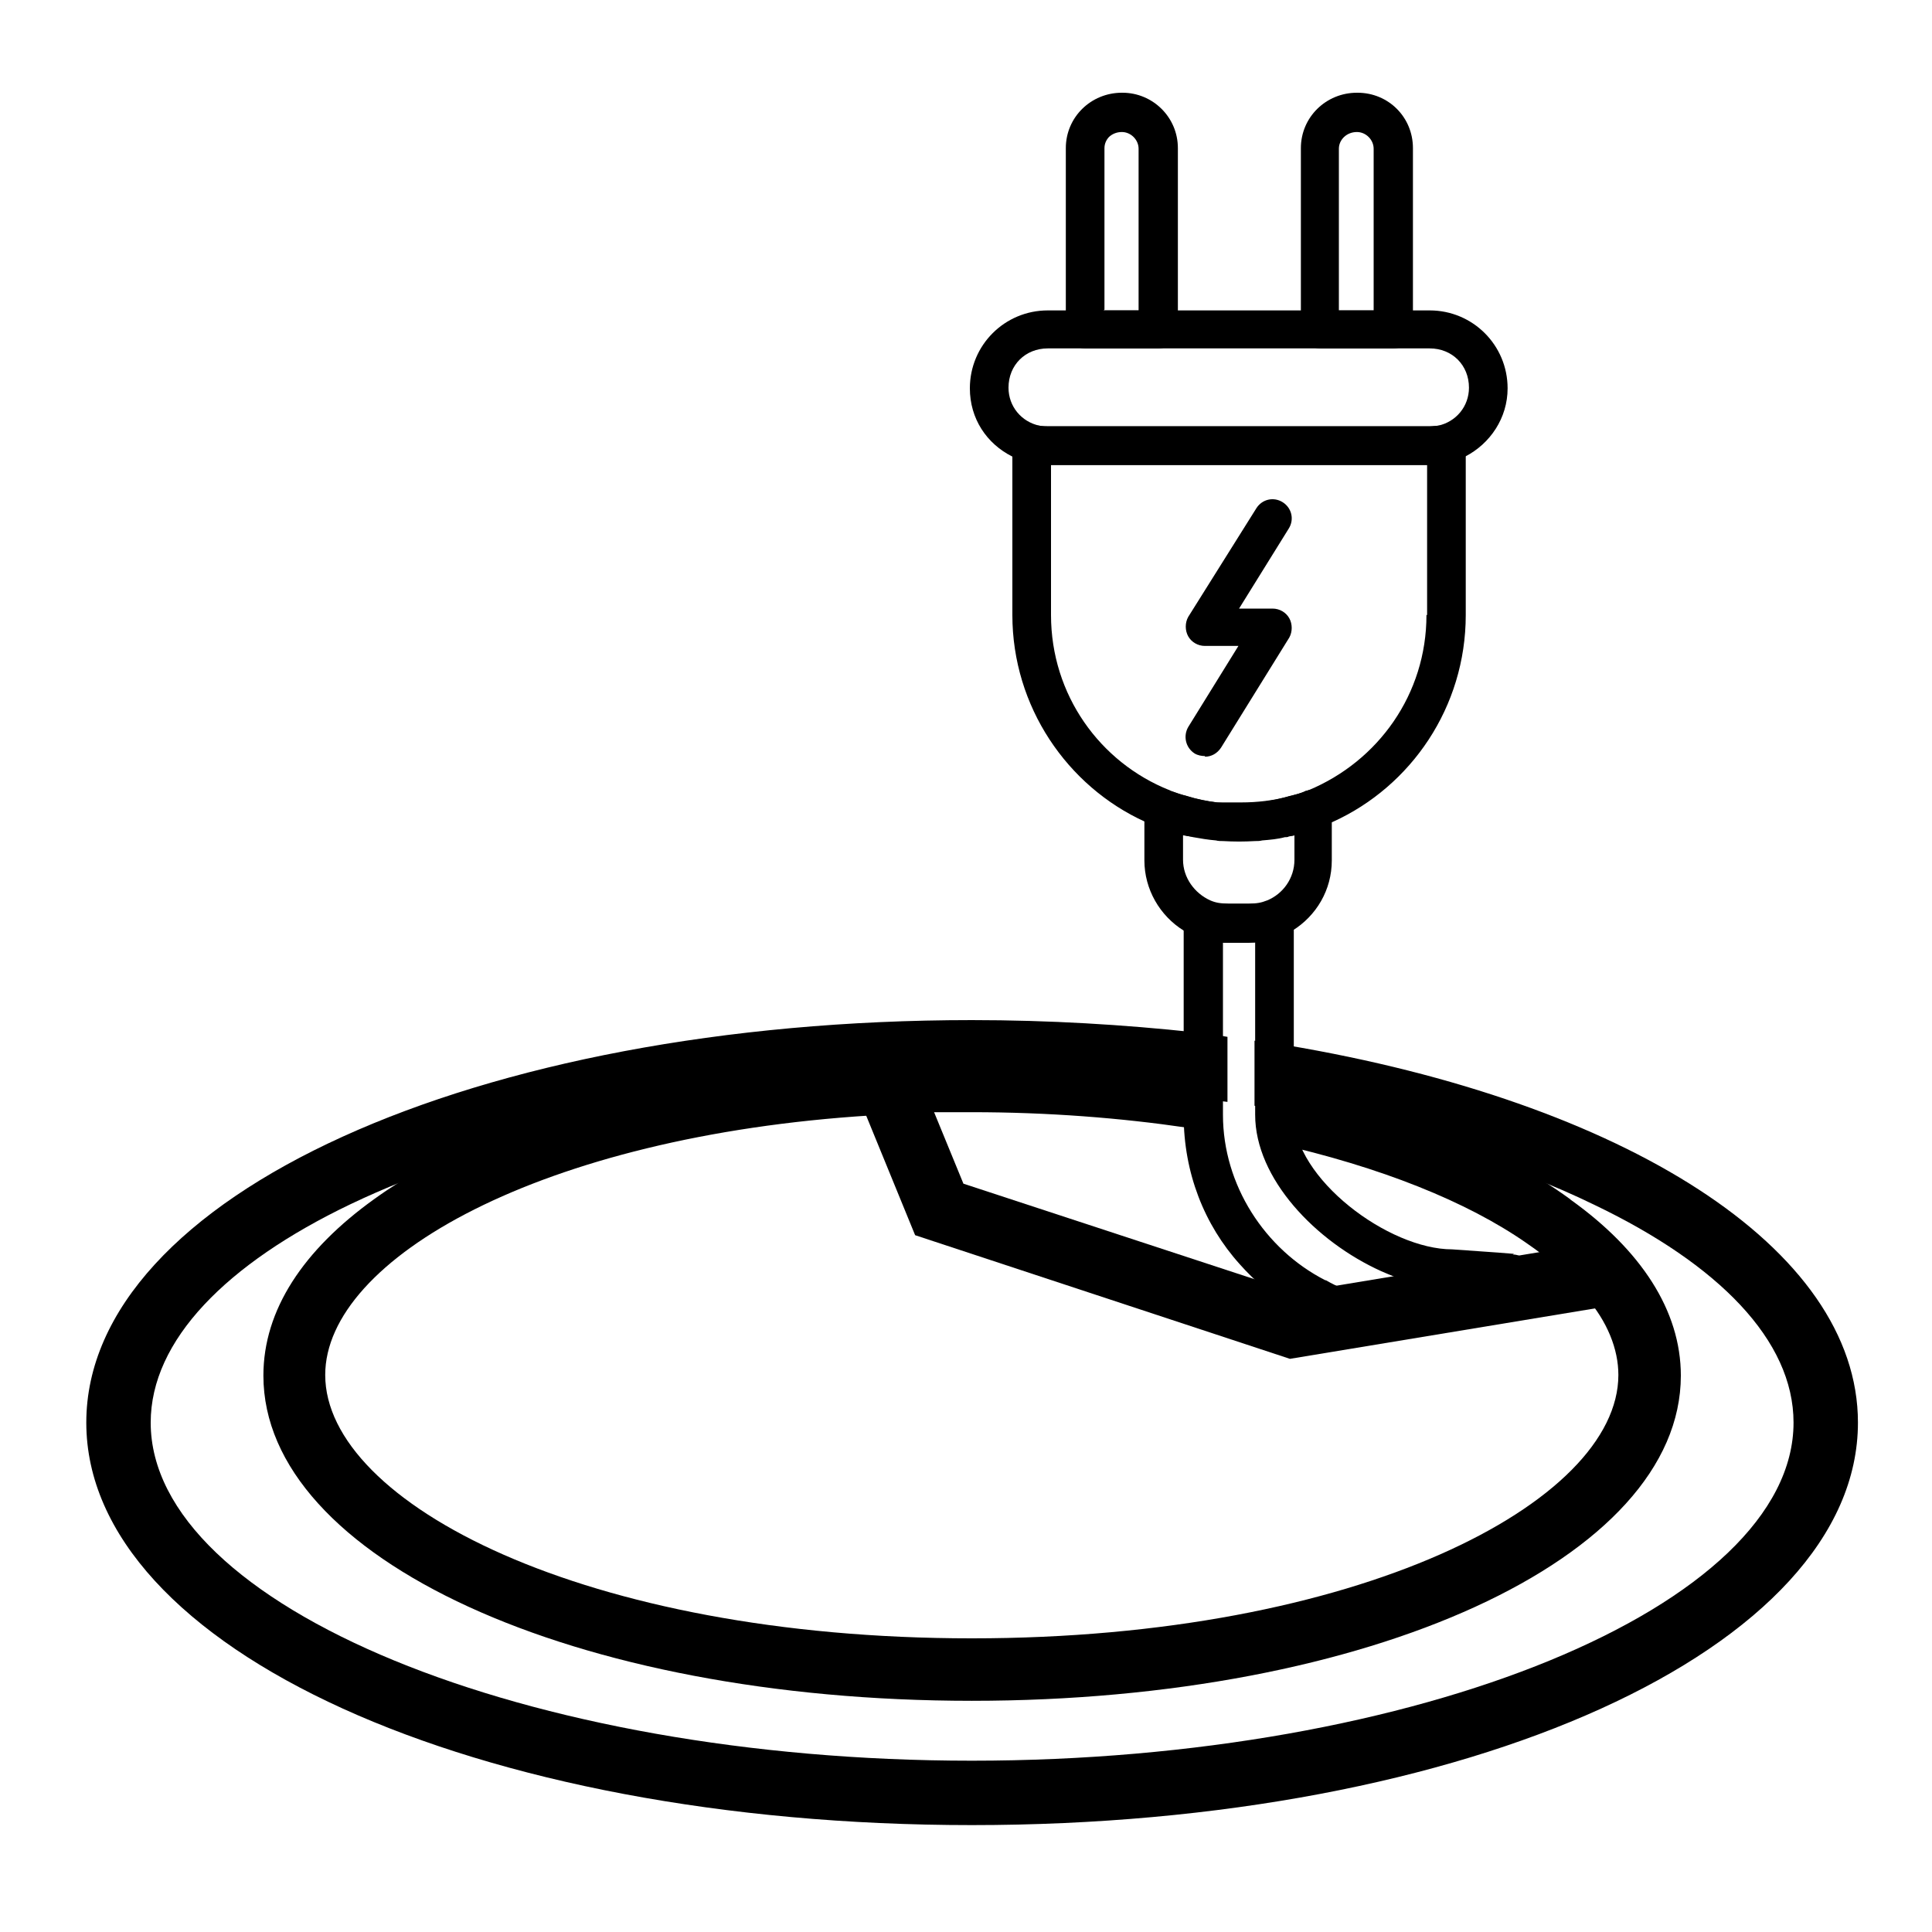 <svg viewBox="0 0 30 30" xmlns:xlink="http://www.w3.org/1999/xlink" xmlns="http://www.w3.org/2000/svg" data-name="Warstwa 1" id="Warstwa_1">
  <defs>
    <style>
      .cls-1 {
        stroke: #000;
        stroke-miterlimit: 10;
      }

      .cls-1, .cls-2 {
        fill: none;
      }

      .cls-3, .cls-2 {
        stroke-width: 0px;
      }

      .cls-4 {
        clip-path: url(#clippath);
      }
    </style>
    <clipPath id="clippath">
      <rect height="30" width="30" x="35.31" class="cls-2"></rect>
    </clipPath>
  </defs>
  <g>
    <path d="M19.98,16.23c-.17-.02-.33-.05-.5-.07v1.01c.17.03.34.06.5.09,1.85.32,3.49.82,4.78,1.45,1.92.92,3.09,2.1,3.09,3.38,0,2.85-5.84,5.25-12.76,5.25s-12.75-2.4-12.75-5.25c0-1.28,1.18-2.47,3.1-3.39,2.07-.99,5.01-1.68,8.27-1.83.21,0,.41-.02.63-.02.25-.01.5-.01.75-.01,1.2,0,2.36.07,3.47.21.17.02.33.04.5.06v-1.01c-.17-.03-.33-.05-.5-.07-1.11-.12-2.27-.19-3.47-.19-7.71,0-13.75,2.74-13.75,6.25s6.04,6.25,13.75,6.25,13.76-2.74,13.76-6.25c0-2.72-3.64-4.98-8.87-5.86Z" class="cls-3"></path>
    <path d="M24.38,18.62c-1.11-.81-2.69-1.44-4.59-1.84-.15-.05.01-.06-.15-.09v.97c.16.03,0,.05.15.09,1.65.37,2.99.91,3.91,1.55.38.26.7.54.92.83.34.39.51.82.51,1.22,0,1.98-4.04,4.09-10.04,4.09s-10.04-2.1-10.04-4.09c0-1.8,3.35-3.71,8.48-4.03.33-.03.67-.05,1.02-.05.17,0,.36,0,.54,0,1.19,0,2.32.09,3.34.24.16.02.33.04.48.08v-.97c-.15-.03-.32-.06-.48-.08-1.05-.15-2.16-.23-3.34-.23-3.94,0-7.34.91-9.28,2.31-1.1.79-1.72,1.72-1.72,2.74,0,2.84,4.83,5.05,11,5.05s11.01-2.21,11.01-5.05c0-1.01-.62-1.95-1.71-2.73Z" class="cls-3"></path>
    <polygon points="20.03 21.1 14.21 19.18 13.33 17.03 14.25 16.65 14.96 18.38 20.11 20.07 24.89 19.28 25.05 20.27 20.03 21.1" class="cls-3"></polygon>
  </g>
  <g id="g133">
    <g id="g139">
      <g id="path141">
        <path d="M22.2,4.82h-5.93c-.67,0-1.21.54-1.21,1.21,0,.47.26.86.66,1.06.17.08.35.13.55.13h5.93c.2,0,.38-.05.55-.13.39-.2.66-.6.66-1.06,0-.67-.54-1.21-1.21-1.21ZM22.33,6.61s-.08.01-.13.01h-5.93s-.1,0-.13-.01c-.28-.06-.48-.3-.48-.59,0-.35.26-.61.61-.61h5.93c.35,0,.61.26.61.61,0,.29-.2.53-.48.59Z" class="cls-3"></path>
      </g>
    </g>
    <g id="g143">
      <g id="path145">
        <path d="M18.71,11.74c-.05,0-.11-.01-.16-.04-.14-.09-.18-.27-.1-.41l.78-1.26h-.52c-.11,0-.21-.06-.26-.15s-.05-.21,0-.3l1.06-1.69c.09-.14.27-.18.41-.09.14.09.18.27.09.41l-.77,1.24h.52c.11,0,.21.06.26.15.05.09.05.21,0,.3l-1.06,1.71c-.06.09-.15.14-.25.14Z" class="cls-3"></path>
      </g>
    </g>
    <g id="g147">
      <g id="path149">
        <path d="M17.42,1.44c-.48,0-.87.38-.87.86v2.51h.6v-2.51c0-.14.12-.26.28-.26.14,0,.26.12.26.26v2.51h.6v-2.51c0-.48-.39-.86-.86-.86ZM17.42,1.44c-.48,0-.87.38-.87.86v2.81c0,.16.13.3.3.3h1.14c.17,0,.3-.14.3-.3v-2.81c0-.48-.39-.86-.86-.86ZM17.14,4.82v-2.51c0-.14.12-.26.28-.26.14,0,.26.12.26.26v2.51h-.54Z" class="cls-3"></path>
      </g>
    </g>
    <g id="g151">
      <g id="path153">
        <path d="M21.07,1.44c-.48,0-.87.38-.87.86v2.81c0,.16.13.3.3.3h1.14c.17,0,.3-.14.3-.3v-2.81c0-.48-.38-.86-.86-.86ZM20.79,4.82v-2.51c0-.14.12-.26.28-.26.14,0,.26.12.26.26v2.51h-.54Z" class="cls-3"></path>
      </g>
    </g>
    <g id="g155">
      <g id="path157">
        <path d="M16.32,9.55v-2.33h-.05c-.2,0-.38-.05-.55-.13v2.46c0,1.42.85,2.66,2.06,3.21v-.19c0-.11.05-.19.13-.25.07-.06.18-.07.25-.05-1.08-.43-1.84-1.48-1.84-2.72ZM22.63,6.66c-.07-.06-.17-.08-.26-.05h-.04s-.08.01-.13.01h-5.93s-.1,0-.13-.01h-.04c-.1-.04-.19-.01-.26.05-.07.05-.12.14-.12.24v2.65c0,1.42.85,2.66,2.06,3.21.24.11.49.19.75.24.11.02.23.04.35.05.04.01.07.01.11.01.17.01.33.01.5,0,.04,0,.07,0,.11-.01.12-.01.24-.02.35-.05.02,0,.05,0,.06-.01.24-.05.47-.13.69-.23,1.21-.55,2.06-1.78,2.06-3.21v-2.65c0-.1-.05-.19-.12-.24ZM22.15,9.55c0,1.23-.75,2.27-1.83,2.72-.01,0-.02.01-.04.01-.08.04-.17.06-.25.08-.24.07-.5.1-.76.1-.12,0-.25,0-.37,0-.16-.02-.31-.05-.47-.1-.08-.02-.17-.05-.25-.08t-.02-.01c-1.08-.43-1.84-1.48-1.84-2.72v-2.33h5.84v2.33Z" class="cls-3"></path>
      </g>
    </g>
    <g id="g159">
      <g id="path161">
        <path d="M20.56,12.32c-.07-.05-.17-.07-.24-.05-.01,0-.02.01-.04.01-.08.04-.17.06-.25.08-.37.11-.77.14-1.14.1-.16-.02-.31-.05-.47-.1-.08-.02-.17-.05-.25-.08t-.02-.01c-.07-.02-.18-.01-.25.05-.08.06-.13.14-.13.25v.79c0,.45.24.86.61,1.09.18.11.39.18.62.19h.39c.25,0,.48-.07.68-.19.37-.23.61-.63.61-1.09v-.79c0-.11-.05-.19-.13-.25ZM20.1,12.97v.38c0,.29-.18.53-.42.63-.1.04-.17.05-.28.05h-.33c-.11,0-.19-.01-.28-.05-.24-.11-.42-.35-.42-.63v-.38s.1.02.16.02c.11.02.23.04.35.05.04.01.07.01.11.01.17.01.33.01.5,0,.04,0,.07,0,.11-.01.12-.01.24-.02.35-.05.02,0,.05,0,.06-.01.04,0,.06,0,.1-.01Z" class="cls-3"></path>
      </g>
    </g>
    <g id="g163">
      <path d="M18.39,15.12v1.82c.2.02.41.05.6.1v-1.83c-.2-.04-.39-.06-.6-.08ZM23.51,19.47l-.25-.02-.71-.05c-.99,0-2.46-1.1-2.46-2.08v-3.05c0-.1-.05-.19-.13-.25-.08-.05-.19-.06-.28-.02-.1.04-.17.05-.28.05h-.33c-.11,0-.19-.01-.28-.05-.08-.04-.19-.02-.28.02-.08.06-.13.16-.13.25v3.05c0,.89.32,1.7.87,2.31.47.53,1.08.91,1.79,1.08.02.01.05.01.07.01s.06,0,.08-.01l2.36-.65c.14-.05.24-.18.22-.32-.01-.14-.13-.26-.28-.26ZM21.13,20.1c-.19-.05-.37-.12-.54-.22h-.01c-.94-.48-1.59-1.48-1.59-2.57v-2.68h.5v2.68c0,.99.94,1.97,1.96,2.43.14.06.28.12.42.16l-.74.2Z" class="cls-3"></path>
    </g>
  </g>
  <g class="cls-4">
    <g>
      <path d="M21.67,4.69c.1,0,11.86,14.69,11.86,14.69l8.33,3,13.43-9.63-19.09-24.59" class="cls-1"></path>
      <line y2=".12" x2="24" y1="22.38" x1="41.86" class="cls-1"></line>
    </g>
  </g>
</svg>